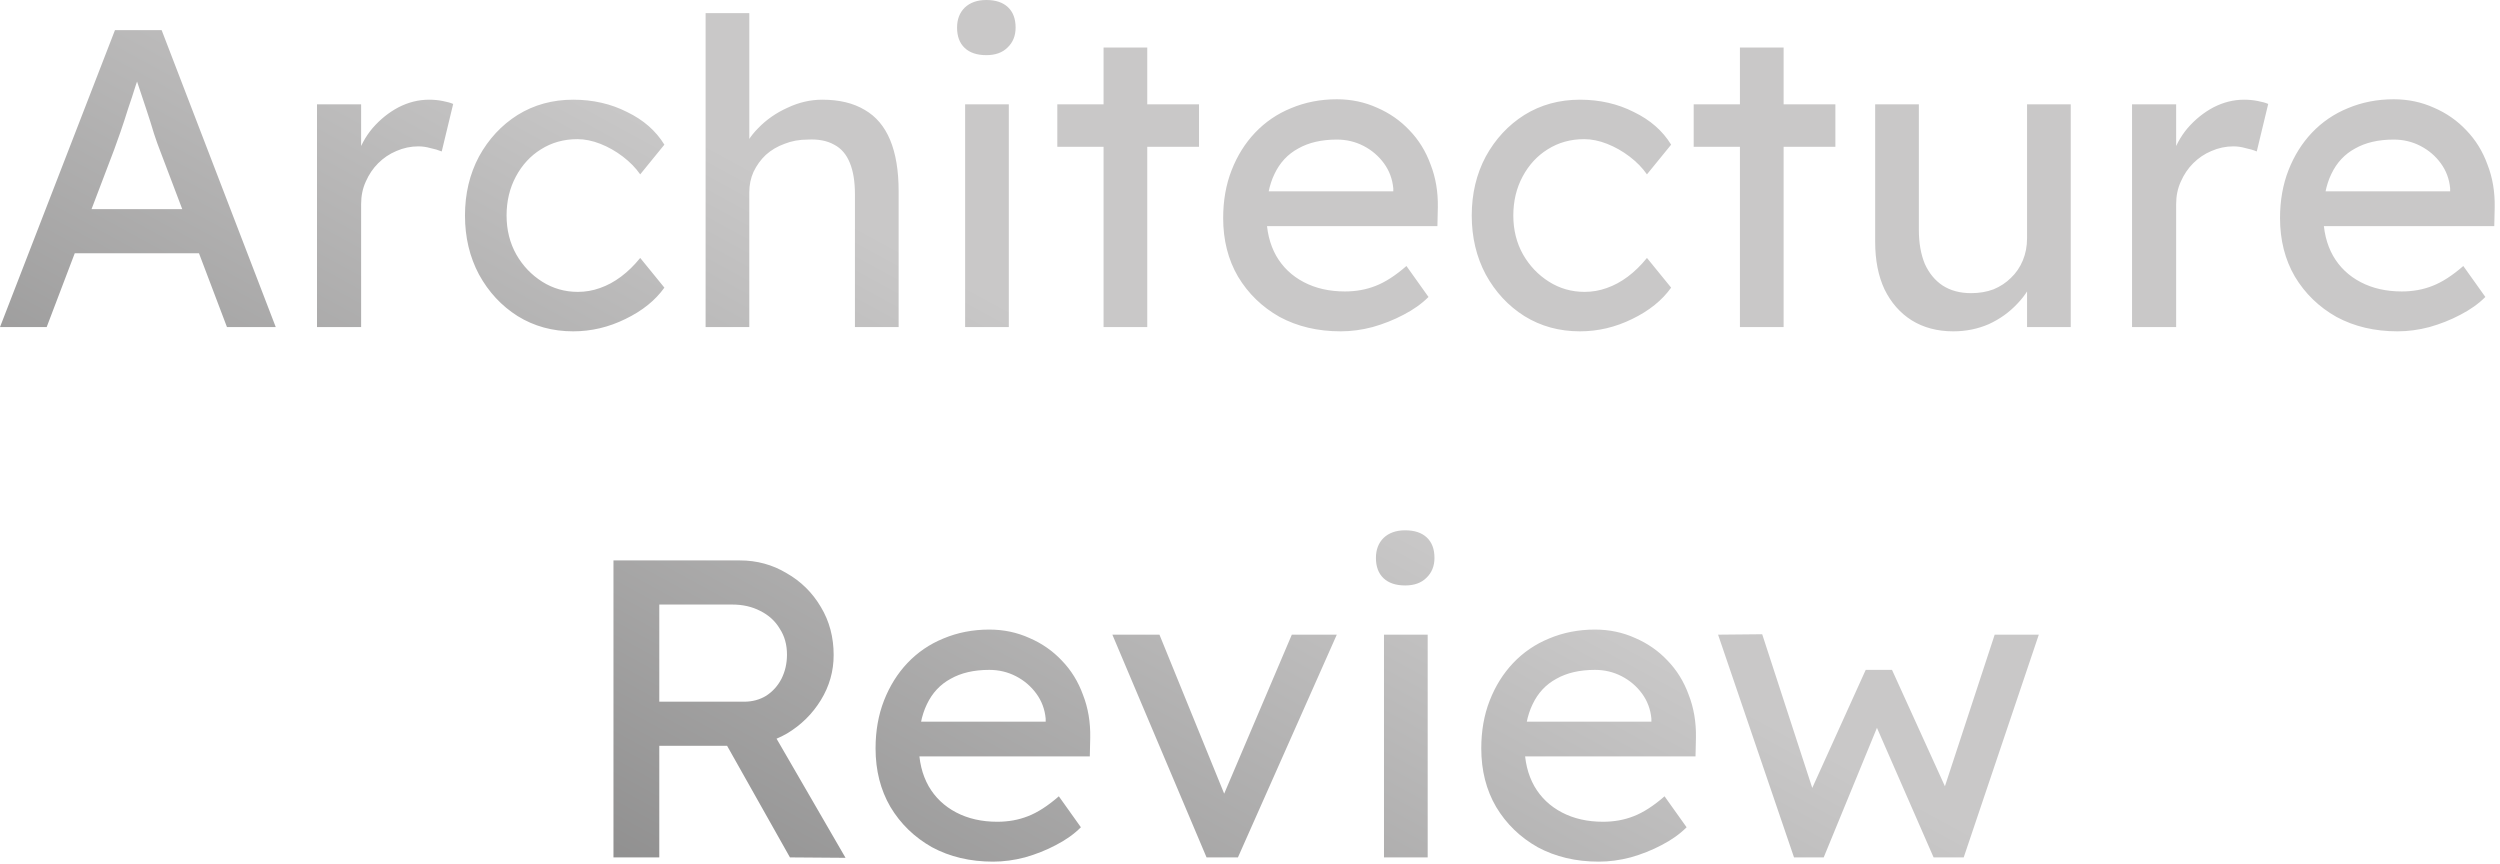 <?xml version="1.0" encoding="UTF-8"?> <svg xmlns="http://www.w3.org/2000/svg" width="165" height="57" viewBox="0 0 165 57" fill="none"><path d="M-1.21966e-05 21.588L7.588 1.988H10.668L18.2 21.588H14.98L10.5 9.772C10.444 9.641 10.332 9.324 10.164 8.82C10.015 8.316 9.837 7.756 9.632 7.14C9.427 6.524 9.24 5.964 9.072 5.46C8.904 4.937 8.792 4.601 8.736 4.452L9.38 4.424C9.268 4.741 9.128 5.143 8.96 5.628C8.811 6.113 8.643 6.627 8.456 7.168C8.288 7.709 8.12 8.223 7.952 8.708C7.784 9.175 7.644 9.567 7.532 9.884L3.08 21.588H-1.21966e-05ZM3.36 16.716L4.48 13.804H13.384L14.672 16.716H3.36ZM20.922 21.588V6.888H23.834V11.508L23.553 10.388C23.759 9.679 24.104 9.035 24.59 8.456C25.093 7.877 25.663 7.42 26.297 7.084C26.951 6.748 27.623 6.58 28.314 6.58C28.631 6.58 28.93 6.608 29.209 6.664C29.508 6.72 29.741 6.785 29.91 6.86L29.154 9.996C28.93 9.903 28.677 9.828 28.398 9.772C28.136 9.697 27.875 9.66 27.613 9.66C27.11 9.66 26.624 9.763 26.157 9.968C25.709 10.155 25.308 10.425 24.953 10.78C24.617 11.116 24.347 11.517 24.142 11.984C23.936 12.432 23.834 12.927 23.834 13.468V21.588H20.922ZM37.83 21.868C36.467 21.868 35.244 21.532 34.161 20.86C33.097 20.188 32.248 19.273 31.613 18.116C30.997 16.959 30.689 15.661 30.689 14.224C30.689 12.787 30.997 11.489 31.613 10.332C32.248 9.175 33.097 8.26 34.161 7.588C35.244 6.916 36.467 6.58 37.83 6.58C39.136 6.58 40.322 6.851 41.386 7.392C42.468 7.915 43.289 8.633 43.849 9.548L42.254 11.508C41.955 11.079 41.572 10.687 41.105 10.332C40.639 9.977 40.144 9.697 39.621 9.492C39.099 9.287 38.595 9.184 38.109 9.184C37.214 9.184 36.411 9.408 35.702 9.856C35.011 10.285 34.46 10.883 34.05 11.648C33.639 12.413 33.434 13.272 33.434 14.224C33.434 15.176 33.648 16.035 34.078 16.8C34.507 17.547 35.076 18.144 35.785 18.592C36.495 19.04 37.279 19.264 38.138 19.264C38.642 19.264 39.127 19.18 39.593 19.012C40.079 18.844 40.545 18.592 40.993 18.256C41.441 17.92 41.861 17.509 42.254 17.024L43.849 18.984C43.252 19.824 42.394 20.515 41.273 21.056C40.172 21.597 39.024 21.868 37.83 21.868ZM46.57 21.588V0.868H49.454V9.912L48.95 10.248C49.137 9.595 49.501 8.997 50.042 8.456C50.583 7.896 51.227 7.448 51.974 7.112C52.721 6.757 53.486 6.58 54.27 6.58C55.39 6.58 56.323 6.804 57.07 7.252C57.817 7.681 58.377 8.344 58.75 9.24C59.123 10.136 59.31 11.265 59.31 12.628V21.588H56.426V12.824C56.426 11.984 56.314 11.293 56.09 10.752C55.866 10.192 55.521 9.791 55.054 9.548C54.587 9.287 54.009 9.175 53.318 9.212C52.758 9.212 52.245 9.305 51.778 9.492C51.311 9.66 50.901 9.903 50.546 10.22C50.21 10.537 49.939 10.911 49.734 11.34C49.547 11.751 49.454 12.199 49.454 12.684V21.588H48.026C47.783 21.588 47.541 21.588 47.298 21.588C47.055 21.588 46.813 21.588 46.57 21.588ZM63.698 21.588V6.888H66.582V21.588H63.698ZM65.098 3.64C64.482 3.64 64.006 3.481 63.67 3.164C63.334 2.847 63.166 2.399 63.166 1.82C63.166 1.279 63.334 0.84 63.67 0.504C64.025 0.168 64.501 -0 65.098 -0C65.714 -0 66.19 0.159 66.526 0.476C66.862 0.793 67.03 1.241 67.03 1.82C67.03 2.361 66.853 2.8 66.498 3.136C66.162 3.472 65.696 3.64 65.098 3.64ZM72.835 21.588V3.136H75.719V21.588H72.835ZM69.783 9.688V6.888H79.135V9.688H69.783ZM88.485 21.868C86.973 21.868 85.629 21.551 84.453 20.916C83.295 20.263 82.381 19.376 81.709 18.256C81.055 17.136 80.729 15.848 80.729 14.392C80.729 13.235 80.915 12.18 81.289 11.228C81.662 10.276 82.175 9.455 82.829 8.764C83.501 8.055 84.294 7.513 85.209 7.14C86.142 6.748 87.15 6.552 88.233 6.552C89.185 6.552 90.071 6.739 90.893 7.112C91.714 7.467 92.423 7.961 93.021 8.596C93.637 9.231 94.103 9.987 94.421 10.864C94.757 11.723 94.915 12.665 94.897 13.692L94.869 14.924H82.857L82.213 12.628H92.377L91.957 13.104V12.432C91.901 11.816 91.695 11.265 91.341 10.78C90.986 10.295 90.538 9.912 89.997 9.632C89.455 9.352 88.867 9.212 88.233 9.212C87.225 9.212 86.375 9.408 85.685 9.8C84.994 10.173 84.471 10.733 84.117 11.48C83.762 12.208 83.585 13.113 83.585 14.196C83.585 15.223 83.799 16.119 84.229 16.884C84.658 17.631 85.265 18.209 86.049 18.62C86.833 19.031 87.738 19.236 88.765 19.236C89.493 19.236 90.165 19.115 90.781 18.872C91.415 18.629 92.097 18.191 92.825 17.556L94.281 19.6C93.833 20.048 93.282 20.44 92.629 20.776C91.994 21.112 91.313 21.383 90.585 21.588C89.875 21.775 89.175 21.868 88.485 21.868ZM104.275 21.868C102.912 21.868 101.689 21.532 100.607 20.86C99.543 20.188 98.694 19.273 98.059 18.116C97.443 16.959 97.135 15.661 97.135 14.224C97.135 12.787 97.443 11.489 98.059 10.332C98.694 9.175 99.543 8.26 100.607 7.588C101.689 6.916 102.912 6.58 104.275 6.58C105.581 6.58 106.767 6.851 107.831 7.392C108.913 7.915 109.735 8.633 110.295 9.548L108.699 11.508C108.4 11.079 108.017 10.687 107.551 10.332C107.084 9.977 106.589 9.697 106.067 9.492C105.544 9.287 105.04 9.184 104.555 9.184C103.659 9.184 102.856 9.408 102.147 9.856C101.456 10.285 100.905 10.883 100.495 11.648C100.084 12.413 99.879 13.272 99.879 14.224C99.879 15.176 100.093 16.035 100.523 16.8C100.952 17.547 101.521 18.144 102.231 18.592C102.94 19.04 103.724 19.264 104.583 19.264C105.087 19.264 105.572 19.18 106.039 19.012C106.524 18.844 106.991 18.592 107.439 18.256C107.887 17.92 108.307 17.509 108.699 17.024L110.295 18.984C109.697 19.824 108.839 20.515 107.719 21.056C106.617 21.597 105.469 21.868 104.275 21.868ZM114.835 21.588V3.136H117.719V21.588H114.835ZM111.783 9.688V6.888H121.135V9.688H111.783ZM128.913 21.868C127.868 21.868 126.953 21.625 126.169 21.14C125.404 20.655 124.807 19.973 124.377 19.096C123.967 18.219 123.761 17.173 123.761 15.96V6.888H126.645V15.176C126.645 16.035 126.776 16.781 127.037 17.416C127.317 18.032 127.709 18.508 128.213 18.844C128.736 19.18 129.361 19.348 130.089 19.348C130.631 19.348 131.125 19.264 131.573 19.096C132.021 18.909 132.404 18.657 132.721 18.34C133.057 18.023 133.319 17.64 133.505 17.192C133.692 16.744 133.785 16.259 133.785 15.736V6.888H136.669V21.588H133.785V18.508L134.289 18.172C134.065 18.863 133.683 19.488 133.141 20.048C132.619 20.608 131.993 21.056 131.265 21.392C130.537 21.709 129.753 21.868 128.913 21.868ZM140.714 21.588V6.888H143.626V11.508L143.346 10.388C143.552 9.679 143.897 9.035 144.382 8.456C144.886 7.877 145.456 7.42 146.09 7.084C146.744 6.748 147.416 6.58 148.106 6.58C148.424 6.58 148.722 6.608 149.002 6.664C149.301 6.72 149.534 6.785 149.702 6.86L148.946 9.996C148.722 9.903 148.47 9.828 148.19 9.772C147.929 9.697 147.668 9.66 147.406 9.66C146.902 9.66 146.417 9.763 145.95 9.968C145.502 10.155 145.101 10.425 144.746 10.78C144.41 11.116 144.14 11.517 143.934 11.984C143.729 12.432 143.626 12.927 143.626 13.468V21.588H140.714ZM158.238 21.868C156.726 21.868 155.382 21.551 154.206 20.916C153.049 20.263 152.134 19.376 151.462 18.256C150.809 17.136 150.482 15.848 150.482 14.392C150.482 13.235 150.669 12.18 151.042 11.228C151.416 10.276 151.929 9.455 152.582 8.764C153.254 8.055 154.048 7.513 154.962 7.14C155.896 6.748 156.904 6.552 157.986 6.552C158.938 6.552 159.825 6.739 160.646 7.112C161.468 7.467 162.177 7.961 162.774 8.596C163.39 9.231 163.857 9.987 164.174 10.864C164.51 11.723 164.669 12.665 164.65 13.692L164.622 14.924H152.61L151.966 12.628H162.13L161.71 13.104V12.432C161.654 11.816 161.449 11.265 161.094 10.78C160.74 10.295 160.292 9.912 159.75 9.632C159.209 9.352 158.621 9.212 157.986 9.212C156.978 9.212 156.129 9.408 155.438 9.8C154.748 10.173 154.225 10.733 153.87 11.48C153.516 12.208 153.338 13.113 153.338 14.196C153.338 15.223 153.553 16.119 153.982 16.884C154.412 17.631 155.018 18.209 155.802 18.62C156.586 19.031 157.492 19.236 158.518 19.236C159.246 19.236 159.918 19.115 160.534 18.872C161.169 18.629 161.85 18.191 162.578 17.556L164.034 19.6C163.586 20.048 163.036 20.44 162.382 20.776C161.748 21.112 161.066 21.383 160.338 21.588C159.629 21.775 158.929 21.868 158.238 21.868ZM40.489 56.588V36.988H48.833C49.953 36.988 50.98 37.268 51.913 37.828C52.865 38.369 53.621 39.116 54.181 40.068C54.741 41.001 55.021 42.056 55.021 43.232C55.021 44.296 54.741 45.285 54.181 46.2C53.621 47.115 52.875 47.852 51.941 48.412C51.008 48.953 49.972 49.224 48.833 49.224H43.513V56.588H40.489ZM52.137 56.588L47.153 47.74L50.261 47.04L55.805 56.616L52.137 56.588ZM43.513 46.312H49.113C49.655 46.312 50.14 46.181 50.569 45.92C50.999 45.64 51.335 45.267 51.577 44.8C51.82 44.315 51.941 43.783 51.941 43.204C51.941 42.551 51.783 41.981 51.465 41.496C51.167 40.992 50.737 40.6 50.177 40.32C49.636 40.04 49.02 39.9 48.329 39.9H43.513V46.312ZM65.543 56.868C64.031 56.868 62.687 56.551 61.511 55.916C60.354 55.263 59.439 54.376 58.767 53.256C58.114 52.136 57.787 50.848 57.787 49.392C57.787 48.235 57.974 47.18 58.347 46.228C58.721 45.276 59.234 44.455 59.887 43.764C60.559 43.055 61.352 42.513 62.267 42.14C63.2 41.748 64.209 41.552 65.291 41.552C66.243 41.552 67.13 41.739 67.951 42.112C68.772 42.467 69.482 42.961 70.079 43.596C70.695 44.231 71.162 44.987 71.479 45.864C71.815 46.723 71.974 47.665 71.955 48.692L71.927 49.924H59.915L59.271 47.628H69.435L69.015 48.104V47.432C68.959 46.816 68.754 46.265 68.399 45.78C68.044 45.295 67.597 44.912 67.055 44.632C66.514 44.352 65.926 44.212 65.291 44.212C64.283 44.212 63.434 44.408 62.743 44.8C62.053 45.173 61.53 45.733 61.175 46.48C60.821 47.208 60.643 48.113 60.643 49.196C60.643 50.223 60.858 51.119 61.287 51.884C61.717 52.631 62.323 53.209 63.107 53.62C63.891 54.031 64.796 54.236 65.823 54.236C66.551 54.236 67.223 54.115 67.839 53.872C68.474 53.629 69.155 53.191 69.883 52.556L71.339 54.6C70.891 55.048 70.341 55.44 69.687 55.776C69.052 56.112 68.371 56.383 67.643 56.588C66.934 56.775 66.234 56.868 65.543 56.868ZM79.632 56.588L73.416 41.888H76.524L81.004 52.892L80.472 53.144L85.26 41.888H88.228L81.704 56.588H79.632ZM91.343 56.588V41.888H94.227V56.588H91.343ZM92.743 38.64C92.127 38.64 91.651 38.481 91.315 38.164C90.979 37.847 90.811 37.399 90.811 36.82C90.811 36.279 90.979 35.84 91.315 35.504C91.669 35.168 92.145 35 92.743 35C93.359 35 93.835 35.159 94.171 35.476C94.507 35.793 94.675 36.241 94.675 36.82C94.675 37.361 94.497 37.8 94.143 38.136C93.807 38.472 93.34 38.64 92.743 38.64ZM105.52 56.868C104.008 56.868 102.664 56.551 101.488 55.916C100.33 55.263 99.416 54.376 98.744 53.256C98.09 52.136 97.764 50.848 97.764 49.392C97.764 48.235 97.95 47.18 98.324 46.228C98.697 45.276 99.21 44.455 99.864 43.764C100.536 43.055 101.329 42.513 102.244 42.14C103.177 41.748 104.185 41.552 105.268 41.552C106.22 41.552 107.106 41.739 107.928 42.112C108.749 42.467 109.458 42.961 110.056 43.596C110.672 44.231 111.138 44.987 111.456 45.864C111.792 46.723 111.95 47.665 111.932 48.692L111.904 49.924H99.892L99.248 47.628H109.412L108.992 48.104V47.432C108.936 46.816 108.73 46.265 108.376 45.78C108.021 45.295 107.573 44.912 107.032 44.632C106.49 44.352 105.902 44.212 105.268 44.212C104.26 44.212 103.41 44.408 102.72 44.8C102.029 45.173 101.506 45.733 101.152 46.48C100.797 47.208 100.62 48.113 100.62 49.196C100.62 50.223 100.834 51.119 101.264 51.884C101.693 52.631 102.3 53.209 103.084 53.62C103.868 54.031 104.773 54.236 105.8 54.236C106.528 54.236 107.2 54.115 107.816 53.872C108.45 53.629 109.132 53.191 109.86 52.556L111.316 54.6C110.868 55.048 110.317 55.44 109.664 55.776C109.029 56.112 108.348 56.383 107.62 56.588C106.91 56.775 106.21 56.868 105.52 56.868ZM118.405 56.588L113.393 41.888L116.305 41.86L119.889 52.864L119.245 52.808L123.137 44.212H124.873L128.793 52.836L128.037 52.892L131.649 41.888H134.561L129.605 56.588H127.617L123.529 47.236L124.173 47.32L120.365 56.588H118.405Z" fill="url(#paint0_linear_55_923)"></path><defs><linearGradient id="paint0_linear_55_923" x1="121.818" y1="-56.579" x2="38.333" y2="96.559" gradientUnits="userSpaceOnUse"><stop offset="0.538" stop-color="#C9C8C8"></stop><stop offset="1" stop-color="#636363"></stop></linearGradient></defs></svg> 